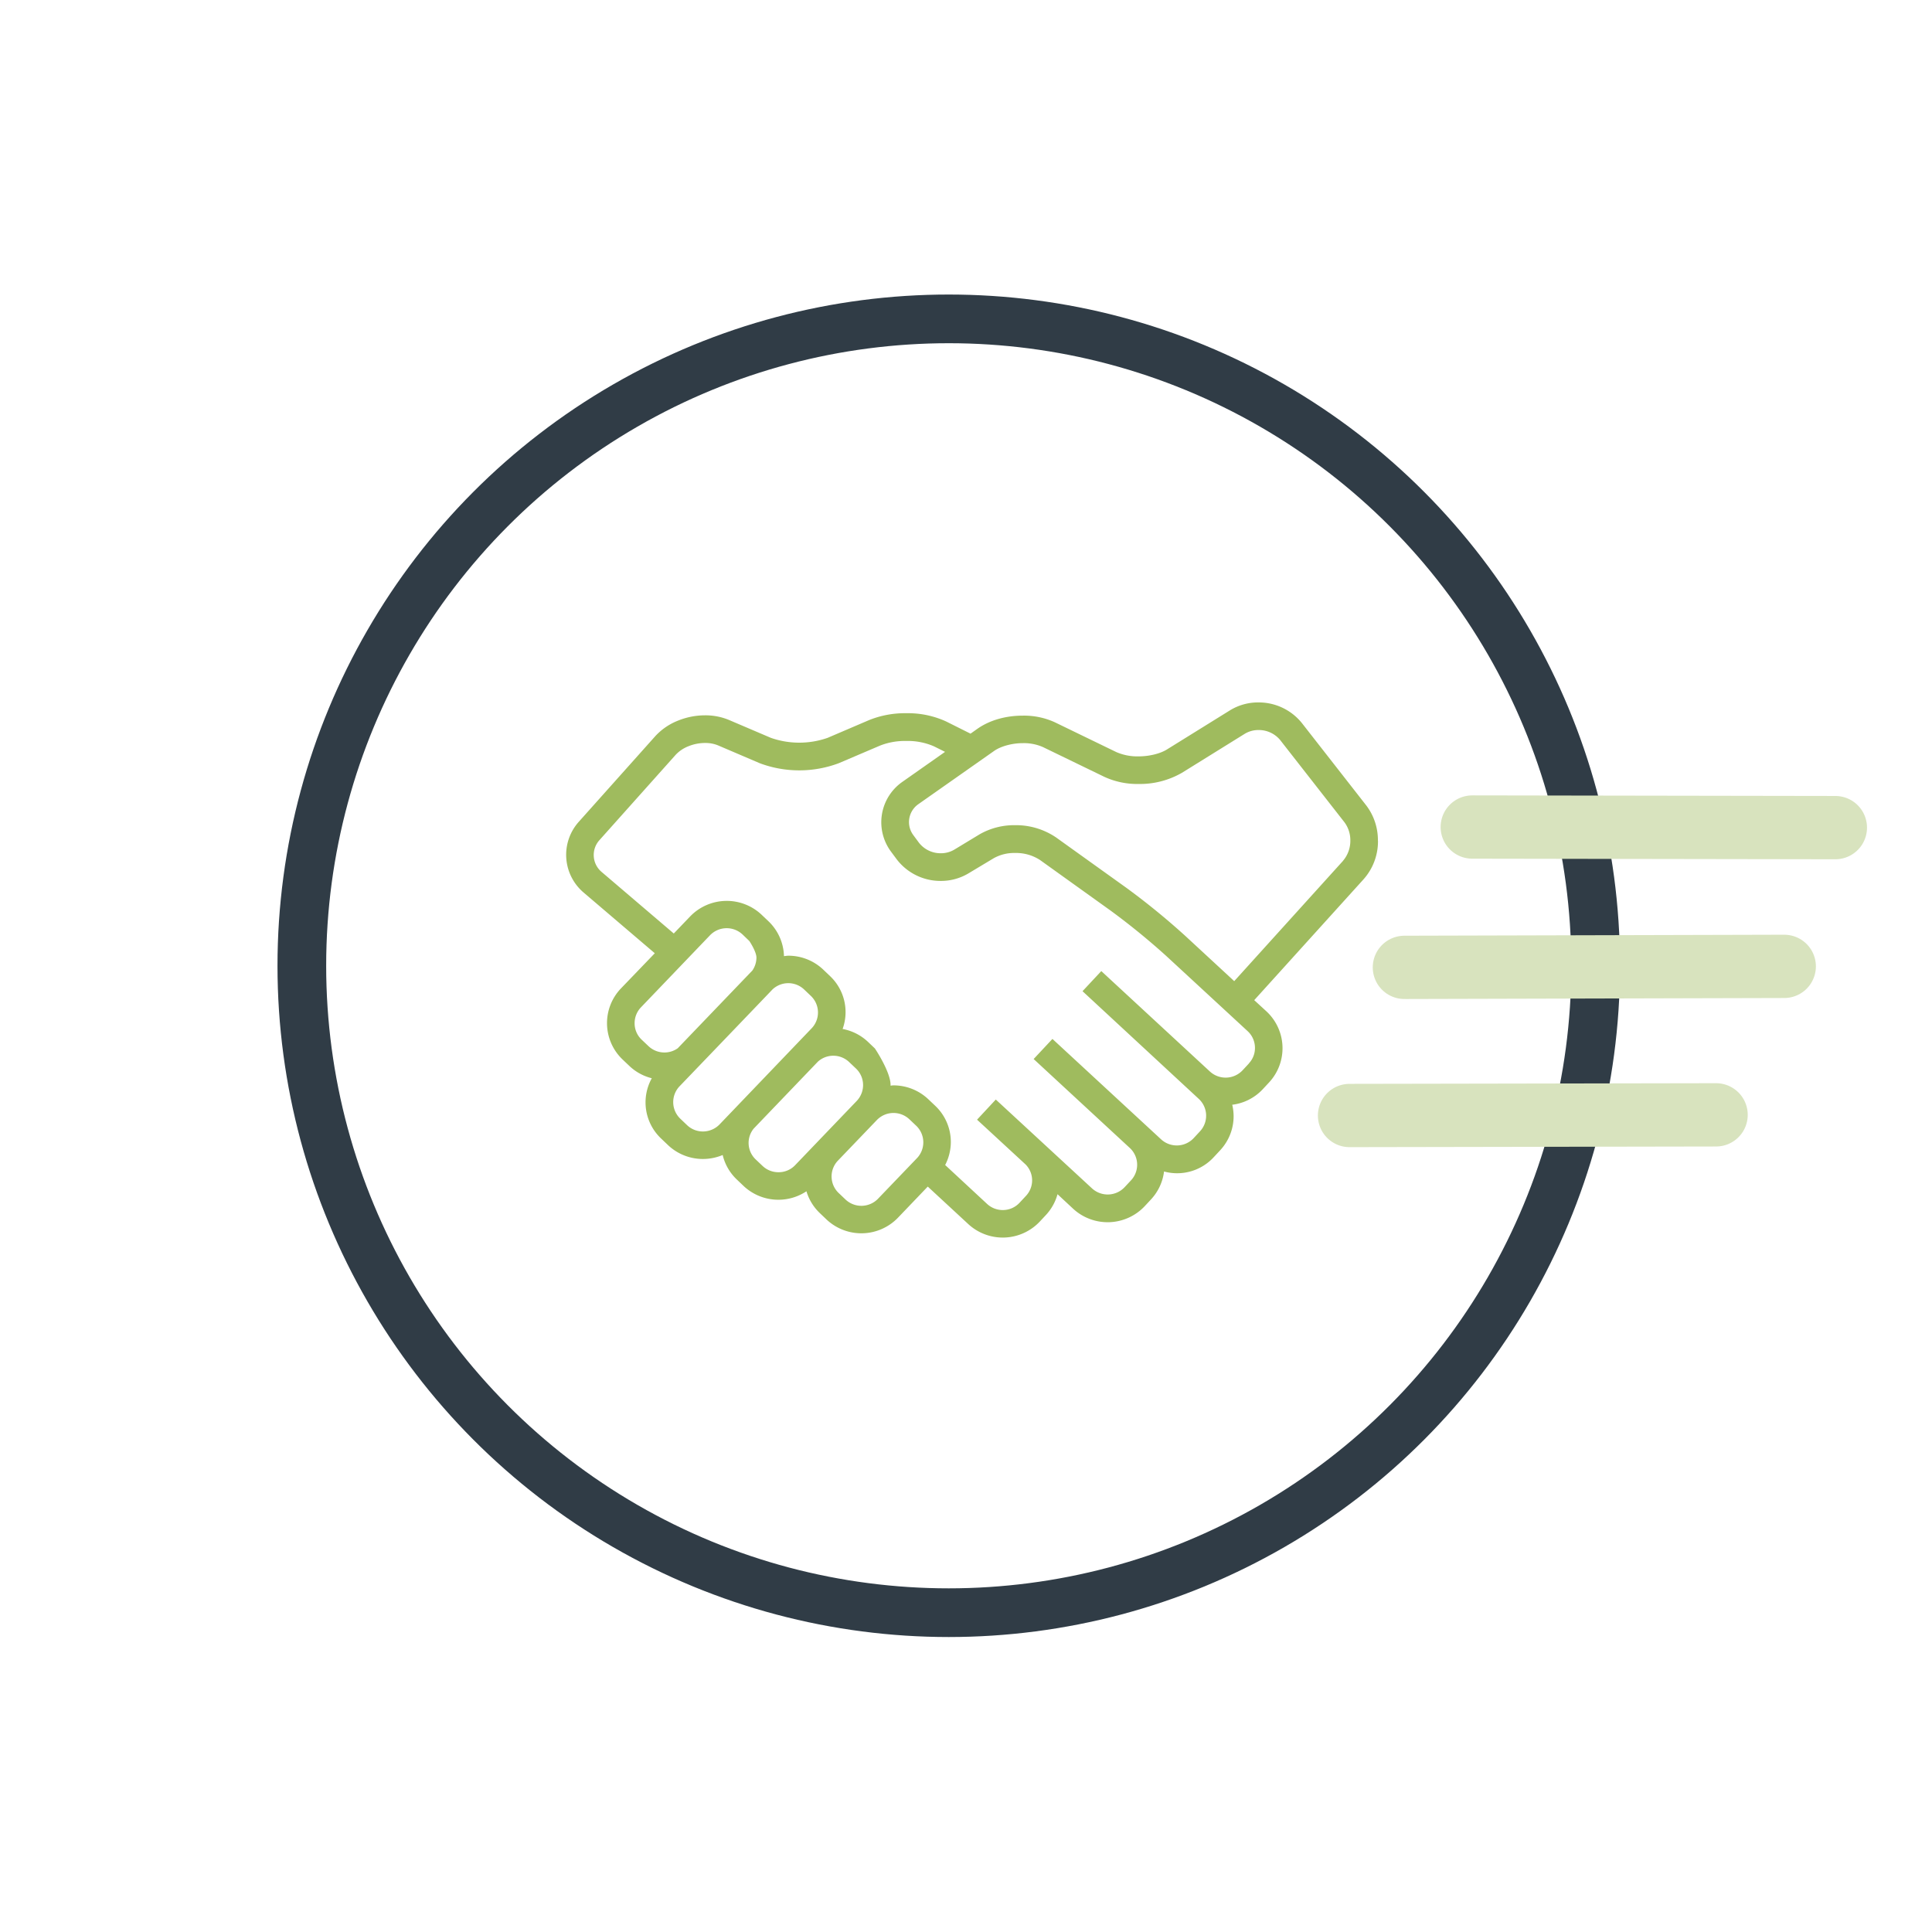 <svg id="Layer_1" data-name="Layer 1" xmlns="http://www.w3.org/2000/svg" viewBox="0 0 793.7 793.7"><defs><style>.cls-1{fill:#9fbb5e;}.cls-2{fill:none;stroke:#303c46;stroke-width:20px;}.cls-2,.cls-3{stroke-miterlimit:10;}.cls-3{fill:#d8e3be;stroke:#d8e3be;stroke-linecap:round;stroke-width:26px;}</style></defs><path class="cls-1" d="M566.07,345.31a23.52,23.52,0,0,0-4.8-14.44l-26.42-33.81a22.73,22.73,0,0,0-17.9-8.49,22,22,0,0,0-11.69,3.27l-25.78,16c-2.7,1.73-7.35,2.92-11.84,2.89a21.45,21.45,0,0,1-9.07-1.78l-25.23-12.23A30.39,30.39,0,0,0,420.17,294c-6.56,0-13.19,1.64-18.52,5.32l-2.94,2.08-10-5A37.73,37.73,0,0,0,372.25,293a39.47,39.47,0,0,0-15.08,2.77L340,303.12a35.29,35.29,0,0,1-23.31,0l-17.2-7.34a25,25,0,0,0-9.82-1.91,29.55,29.55,0,0,0-11.16,2.19,25.16,25.16,0,0,0-9.41,6.48l-31.33,35.07a20.34,20.34,0,0,0,2,29.07L269,391.61,255.1,406.06a20.63,20.63,0,0,0,.7,29.23l2.81,2.67a20.51,20.51,0,0,0,9.16,5,20.43,20.43,0,0,0,3.85,24.79h0l2.81,2.68a20.83,20.83,0,0,0,14.34,5.7,21.21,21.21,0,0,0,8.12-1.63,20.36,20.36,0,0,0,5.74,10l2.81,2.68a20.85,20.85,0,0,0,25.86,2.22,20.55,20.55,0,0,0,5.41,8.88l2.81,2.68a20.88,20.88,0,0,0,29.38-.7l12.24-12.79,16.64,15.4a20.89,20.89,0,0,0,29.36-1l2.65-2.84a20.52,20.52,0,0,0,4.66-8.43l6.44,6a20.91,20.91,0,0,0,29.38-1.08l2.64-2.84a20.51,20.51,0,0,0,5.3-11.41,20.43,20.43,0,0,0,20.4-5.86l2.65-2.85a20.52,20.52,0,0,0,5.53-14.07,21.41,21.41,0,0,0-.56-4.64,20.55,20.55,0,0,0,12.46-6.3l2.65-2.85a20.65,20.65,0,0,0-1.08-29.23l-5-4.59,44.84-49.57a23.42,23.42,0,0,0,6-15.87ZM263.63,427.14a9.23,9.23,0,0,1-2.92-6.81,9.38,9.38,0,0,1,2.59-6.48l28.38-29.62a9.52,9.52,0,0,1,13.37-.33l2.79,2.68s2.9,4.29,2.92,6.81a9.51,9.51,0,0,1-1.67,5.31l-30.65,31.93a9.38,9.38,0,0,1-5.49,1.75,9.48,9.48,0,0,1-6.51-2.58Zm25.16,37.69a9.39,9.39,0,0,1-6.51-2.58l-2.81-2.68h0a9.42,9.42,0,0,1-.31-13.29s37.84-39.39,38.15-39.76a9.46,9.46,0,0,1,13-.06l2.81,2.68a9.4,9.4,0,0,1,.33,13.29l-37.85,39.51a9.54,9.54,0,0,1-6.84,2.89Zm31,16.74a9.39,9.39,0,0,1-6.51-2.58l-2.83-2.68a9.34,9.34,0,0,1-.83-12.65L336,436.15a9.44,9.44,0,0,1,12.82.14l2.83,2.68a9.37,9.37,0,0,1,2.92,6.81,9.48,9.48,0,0,1-2.59,6.48l-25.33,26.42a9.31,9.31,0,0,1-6.83,2.89Zm40.92,10.89a9.5,9.5,0,0,1-13.35.33l-2.82-2.68a9.41,9.41,0,0,1-.32-13.29l16-16.68a9.51,9.51,0,0,1,13.36-.33l2.83,2.68a9.42,9.42,0,0,1,.31,13.29Zm152.37-55.57-2.65,2.85a9.55,9.55,0,0,1-13.36.47l-44.64-41.27-7.71,8.26,47.78,44.26a9.41,9.41,0,0,1,.49,13.29l-2.64,2.85a9.52,9.52,0,0,1-13.33.48l-44.66-41.27-7.72,8.26,39.63,36.65a9.39,9.39,0,0,1,.39,13.16L462,487.73a9.54,9.54,0,0,1-13.36.5l-39.55-36.52h0l-7.7,8.27,0,0,.14.13,19.81,18.28a9.3,9.3,0,0,1,.16,12.88l-2.65,2.84a9.35,9.35,0,0,1-6.91,3,9.45,9.45,0,0,1-6.41-2.5l-17.24-16a20.76,20.76,0,0,0,2.33-9.34,20.47,20.47,0,0,0-6.42-15l-2.83-2.68a20.79,20.79,0,0,0-14.33-5.7c-.4,0-.8.09-1.18.12,0-.09,0-.2,0-.28,0-5.44-6.43-15-6.43-15l-2.81-2.68a20.62,20.62,0,0,0-10.46-5.33A20.36,20.36,0,0,0,341,401l-2.81-2.68a20.8,20.8,0,0,0-14.33-5.7c-.59,0-1.19.12-1.79.18a20.55,20.55,0,0,0-6.37-14.33l-2.81-2.67a20.88,20.88,0,0,0-29.38.7l-6.71,7-29.68-25.32a9.1,9.1,0,0,1-.89-13l31.33-35.07a14.25,14.25,0,0,1,5.24-3.53,18.17,18.17,0,0,1,6.88-1.35,13.56,13.56,0,0,1,5.34,1l17.19,7.35a46.34,46.34,0,0,0,32.27,0l17.19-7.33a28,28,0,0,1,10.62-1.85,27,27,0,0,1,11.36,2.19c1.63.81,3.17,1.57,4.59,2.29l-17.53,12.32a20.24,20.24,0,0,0-4.62,28.73h0l2.31,3.11a22.61,22.61,0,0,0,18.1,8.86,21.93,21.93,0,0,0,11.32-3.08l10.49-6.29a17.22,17.22,0,0,1,8.7-2.11,18.07,18.07,0,0,1,10.24,2.88l29,20.79A287.91,287.91,0,0,1,479,392.62l33.56,31a9.35,9.35,0,0,1,3,6.89,9.2,9.2,0,0,1-2.5,6.35Zm38.68-83.26-44.72,49.44-20.3-18.77a297,297,0,0,0-23.88-19.48l-29-20.78A29.33,29.33,0,0,0,417,339a28.57,28.57,0,0,0-14.56,3.75L392,349.07a10.7,10.7,0,0,1-5.46,1.46,11.27,11.27,0,0,1-9-4.3l-2.3-3.11,0,0a9,9,0,0,1-1.81-5.39,9,9,0,0,1,3.87-7.38l31-21.78c2.68-1.94,7.44-3.3,12-3.27a19.35,19.35,0,0,1,8.2,1.63l25.23,12.23a32.28,32.28,0,0,0,14,2.91,34.54,34.54,0,0,0,17.85-4.6l25.77-16a10.78,10.78,0,0,1,5.67-1.56A11.39,11.39,0,0,1,525.9,304l26.43,33.81a12.32,12.32,0,0,1,2.41,7.5,12.58,12.58,0,0,1-3,8.31Z"/><circle class="cls-2" cx="389.76" cy="396.76" r="265.76"/><line class="cls-3" x1="604.83" y1="339.76" x2="754" y2="340"/><line class="cls-3" x1="576.95" y1="397.41" x2="733" y2="397"/><line class="cls-3" x1="554.41" y1="458.27" x2="705" y2="458"/></svg>